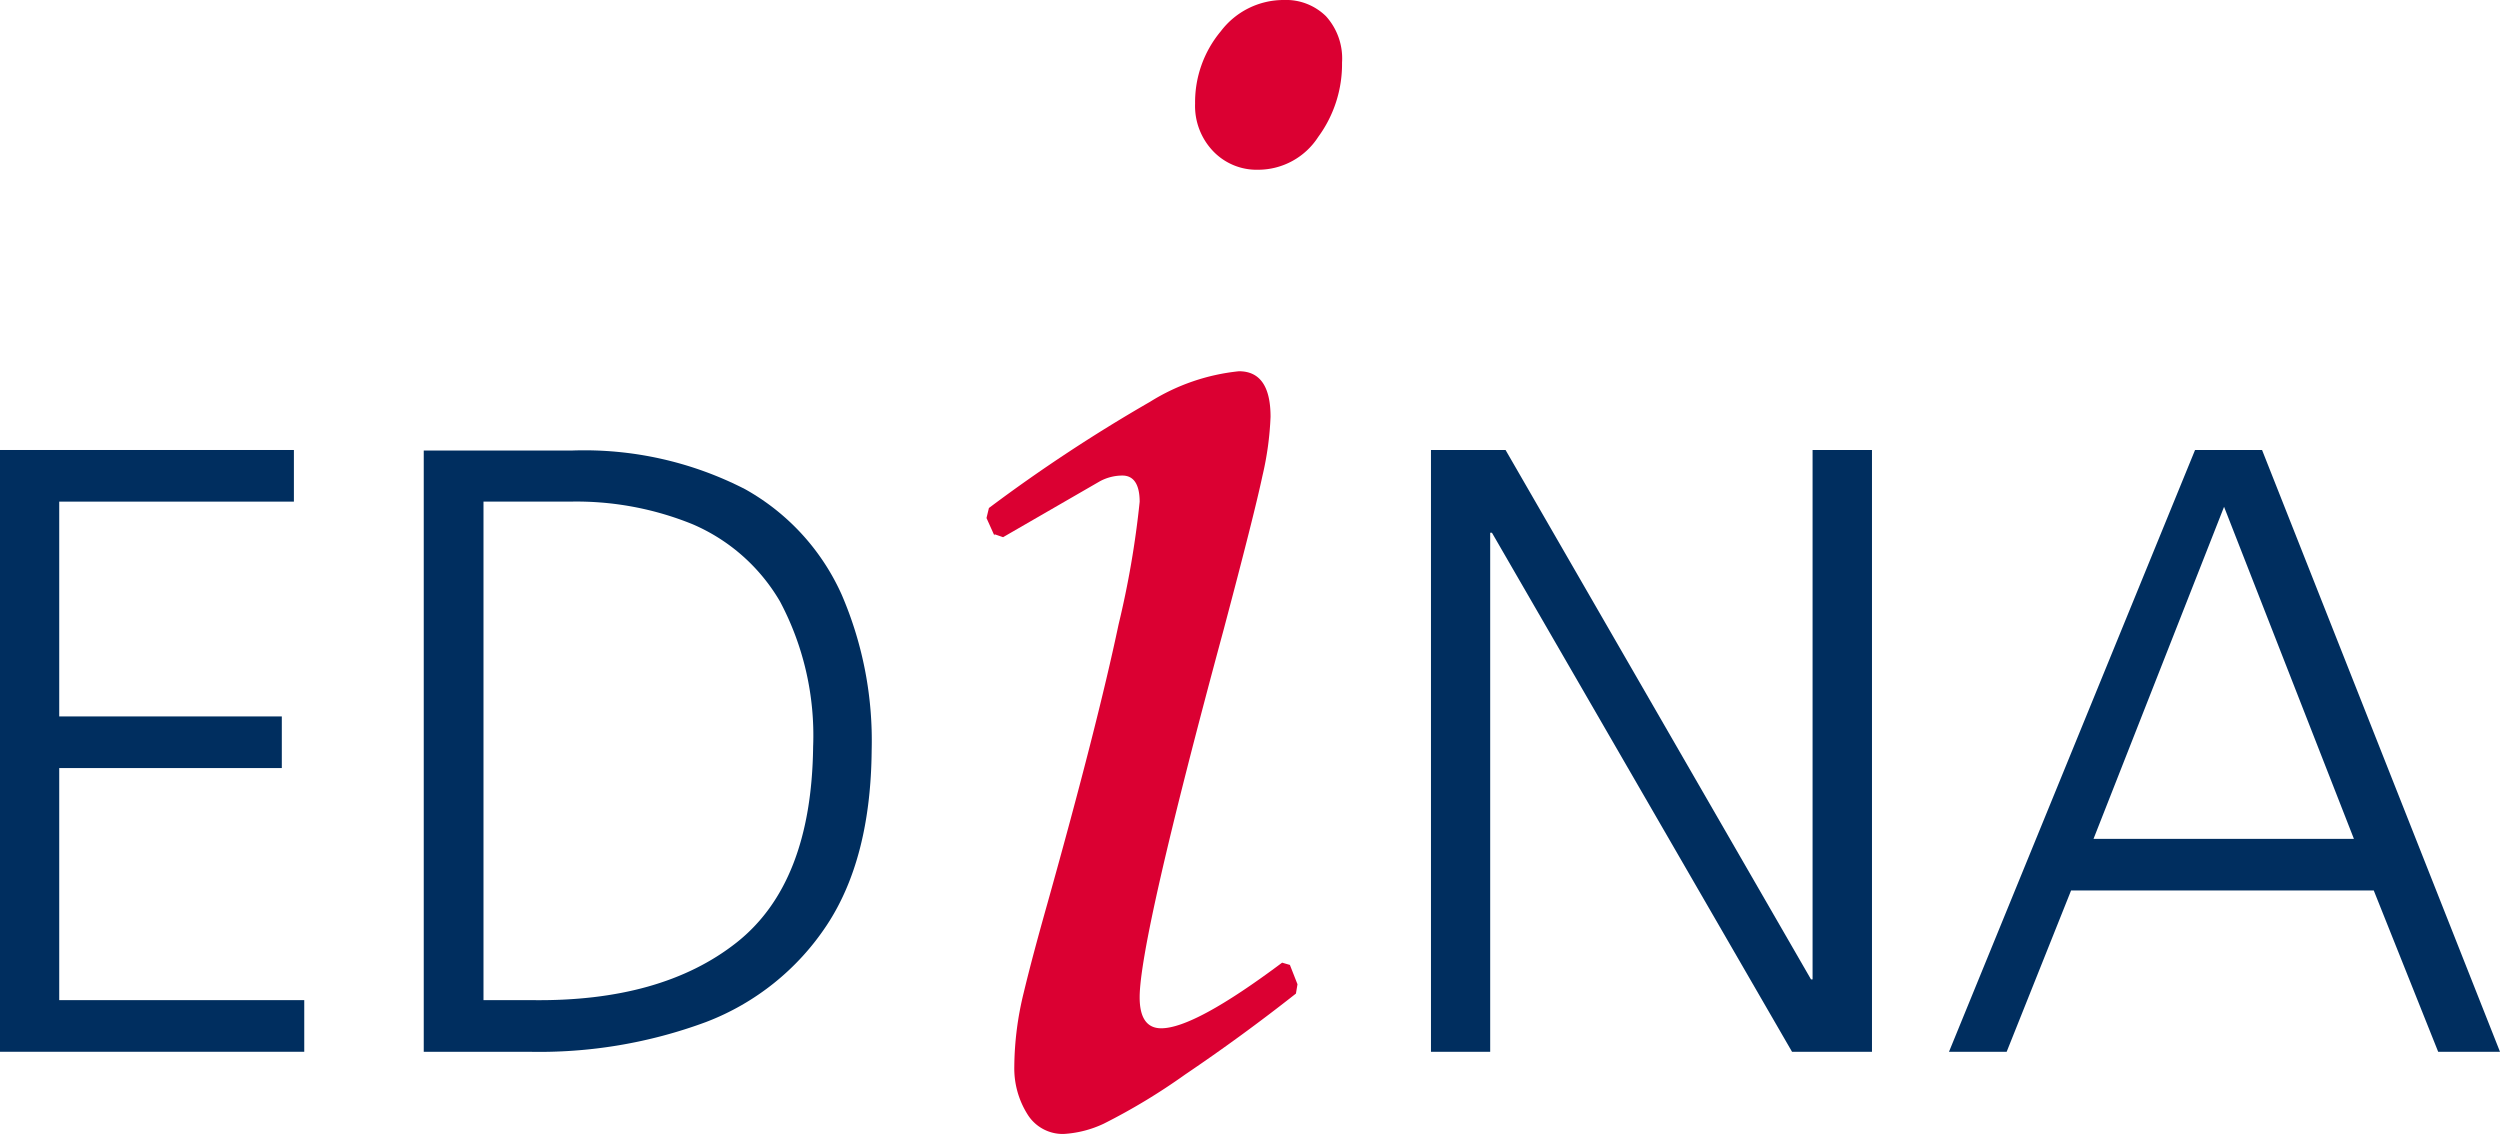 <svg xmlns="http://www.w3.org/2000/svg" viewBox="0 0 144.78 65.67"><defs><style>.cls-1{fill:#002e5f;}.cls-2{fill:#db0032;}</style></defs><g id="Layer_2" data-name="Layer 2"><g id="Layer_1-2" data-name="Layer 1"><polygon class="cls-1" points="0 60.91 17.62 60.91 17.62 57.92 3.43 57.92 3.43 44.48 16.32 44.48 16.32 41.49 3.43 41.49 3.43 29.05 17.02 29.05 17.02 26.06 0 26.06 0 60.91 0 60.91"/><path class="cls-1" d="M28,29.05h5a17.84,17.84,0,0,1,7.11,1.31,10.77,10.77,0,0,1,5.06,4.47,16.53,16.53,0,0,1,1.92,8.41Q47,51.16,42.65,54.59T30.81,57.92H28V29.05ZM24.54,60.91h6.07a27.75,27.75,0,0,0,10.27-1.72,14.63,14.63,0,0,0,7-5.61q2.55-3.86,2.6-10.15a21.34,21.34,0,0,0-1.74-9,13.15,13.15,0,0,0-5.59-6.1,20.36,20.36,0,0,0-10-2.24H24.54V60.91Z"/><path class="cls-2" d="M69.21,6A6.41,6.41,0,0,1,70.7,1.81,4.56,4.56,0,0,1,74.34,0a3.3,3.3,0,0,1,2.45.94,3.64,3.64,0,0,1,.93,2.68,7.13,7.13,0,0,1-1.38,4.31,4.14,4.14,0,0,1-3.48,1.9,3.48,3.48,0,0,1-2.6-1.07A3.79,3.79,0,0,1,69.21,6Zm-11.63,25-.45-1,.14-.58a92.52,92.52,0,0,1,9.33-6.15,12,12,0,0,1,5.15-1.77q1.83,0,1.83,2.64a17.91,17.91,0,0,1-.47,3.42q-.47,2.22-2.25,8.92Q66,54.45,66,57.76c0,1.19.42,1.79,1.25,1.79q1.92,0,7-3.8l.45.13L75.14,57l-.09.54Q71.93,60,68.63,62.23a35.73,35.73,0,0,1-4.7,2.84,6.27,6.27,0,0,1-2.34.6,2.4,2.4,0,0,1-2.1-1.16,5,5,0,0,1-.75-2.73,18.38,18.38,0,0,1,.55-4.31c.37-1.54.83-3.24,1.36-5.12Q63.55,42,64.78,36.16A53.76,53.76,0,0,0,66,29.06c0-1-.34-1.52-1-1.52a2.76,2.76,0,0,0-1.3.33l-5.61,3.24-.49-.17Z"/><polygon class="cls-1" points="82.87 60.91 86.3 60.91 86.3 30.85 86.4 30.85 103.78 60.91 108.41 60.91 108.41 26.06 104.97 26.06 104.97 56.72 104.88 56.72 87.19 26.06 82.87 26.06 82.87 60.91 82.87 60.91"/><path class="cls-1" d="M112.87,60.91h3.34l3.73-9.34h17.53l3.73,9.34h3.58L131,26.06h-3.88L112.87,60.91Zm23.45-12.33H121.24l7.56-19.23,7.52,19.23Z"/></g></g></svg>